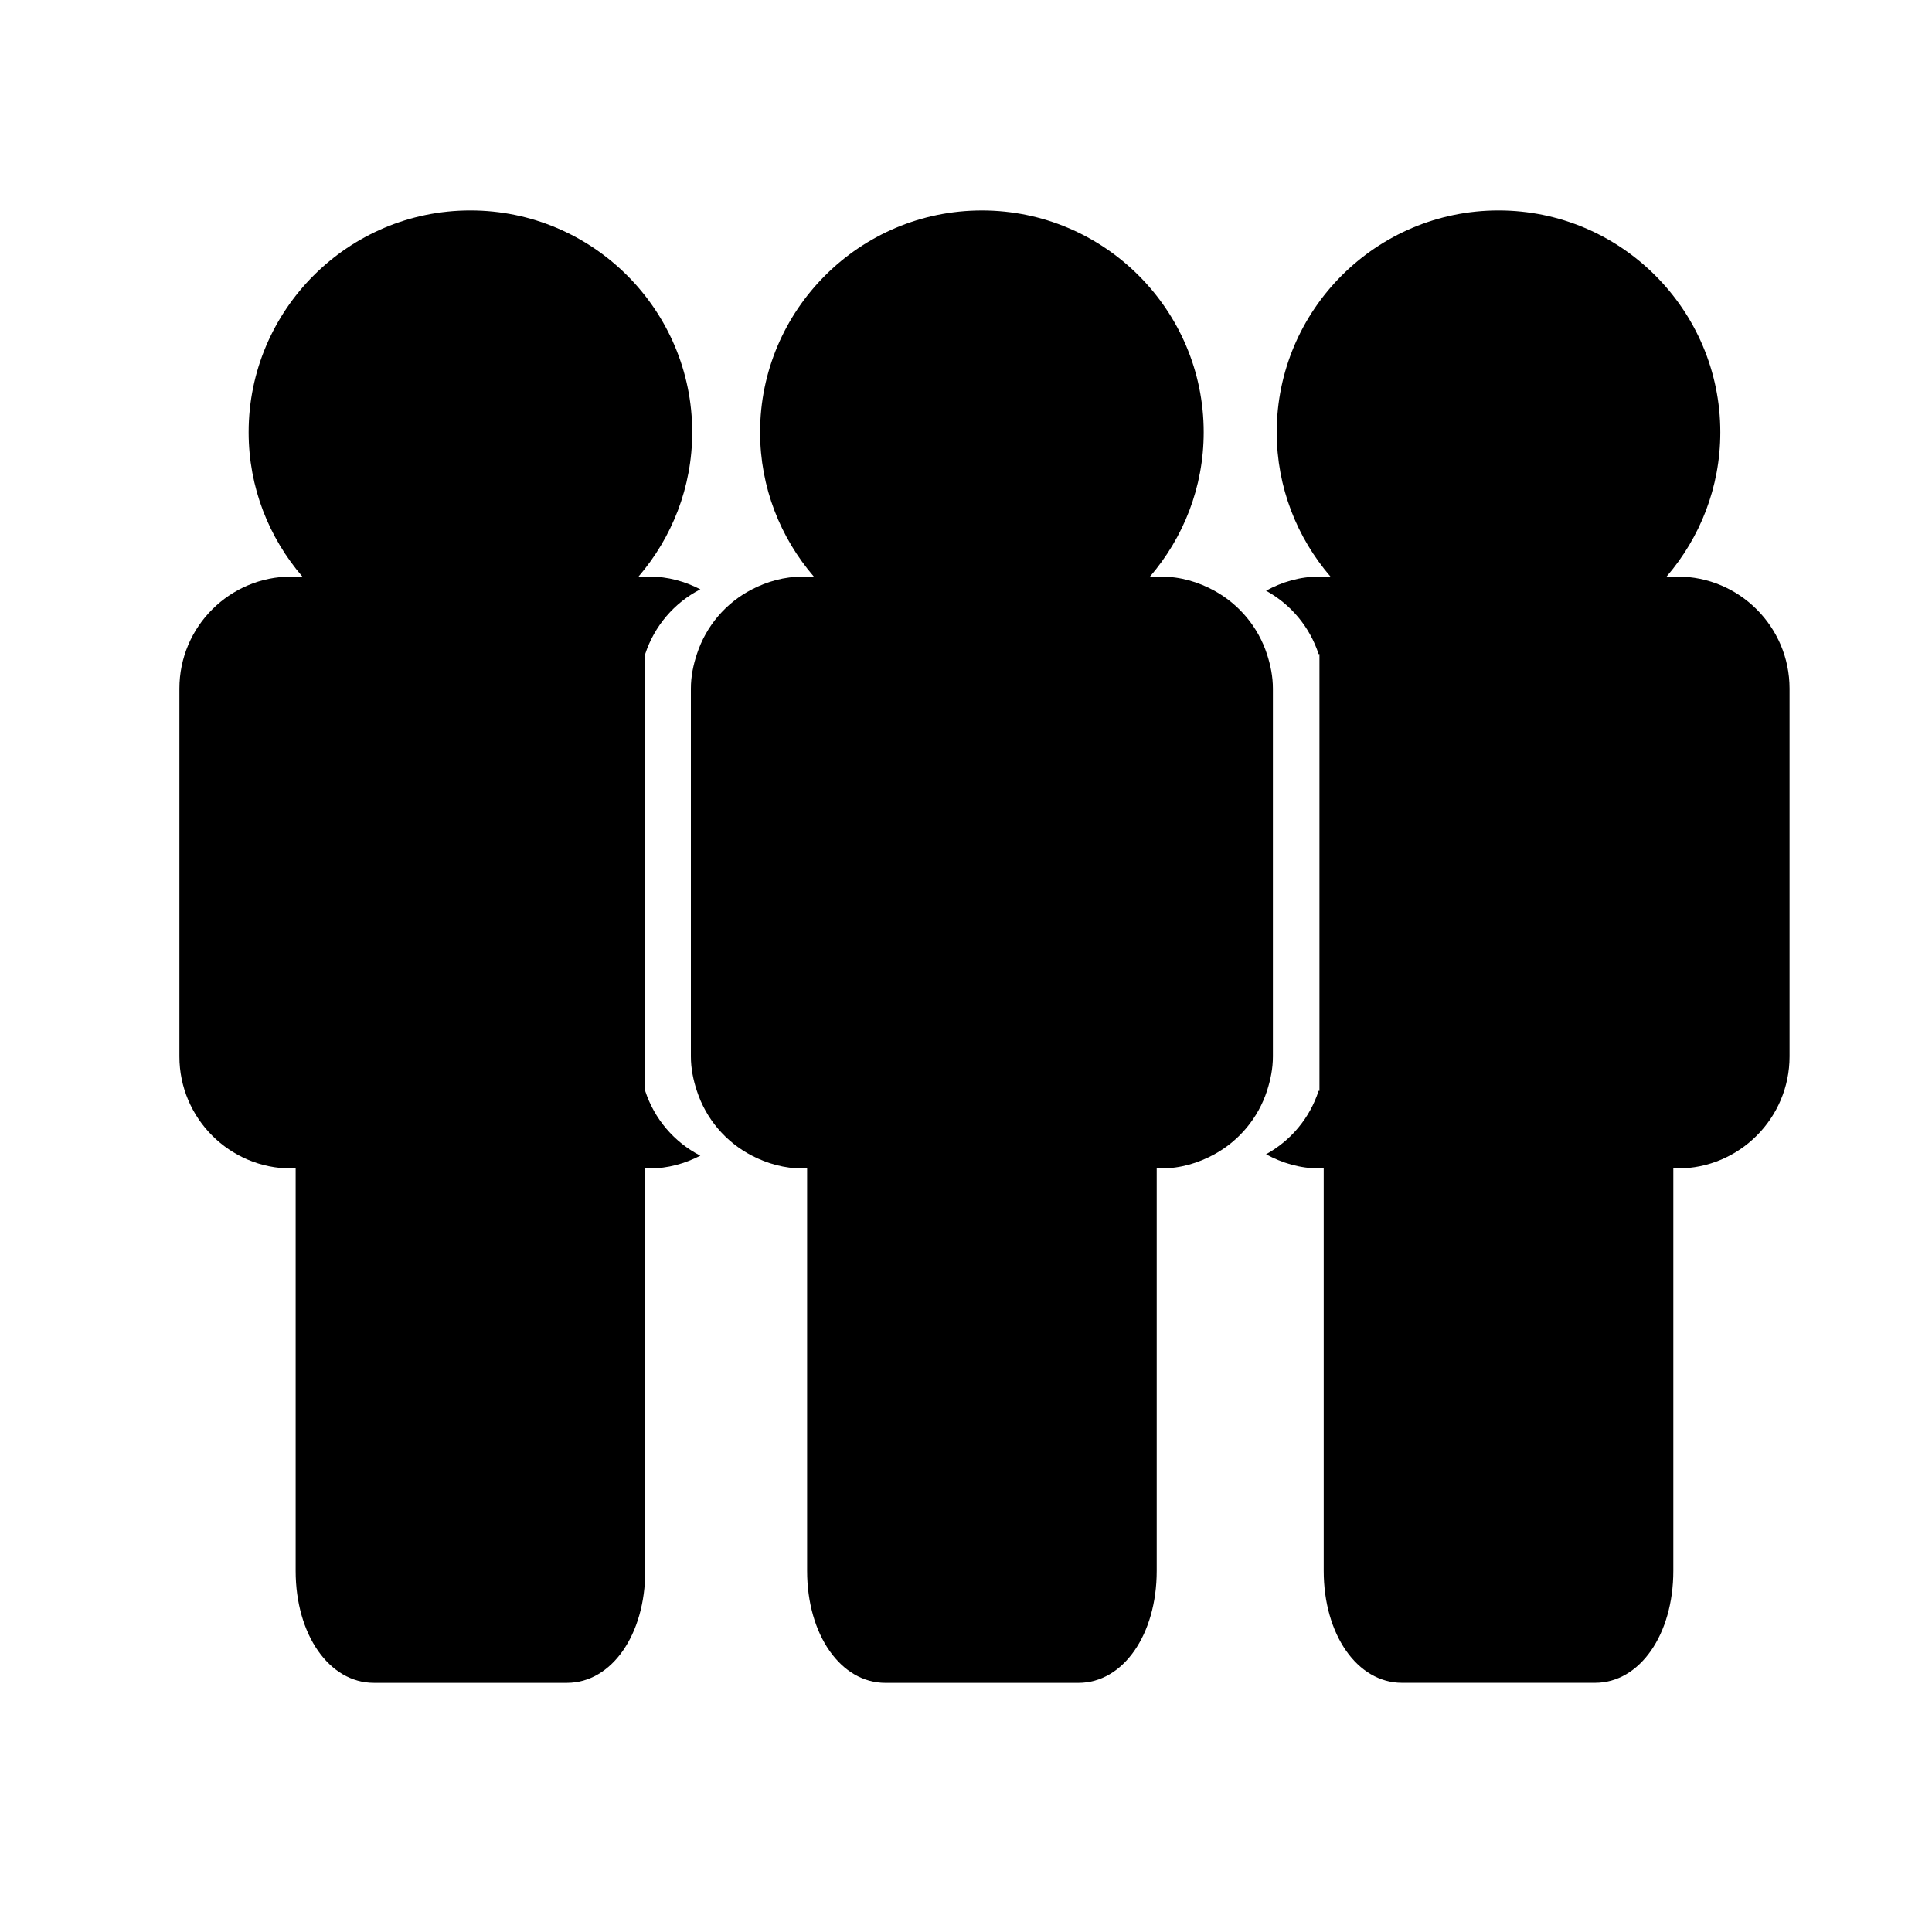 <?xml version="1.0" encoding="utf-8"?>
<!-- Generator: Adobe Illustrator 16.0.0, SVG Export Plug-In . SVG Version: 6.00 Build 0)  -->
<!DOCTYPE svg PUBLIC "-//W3C//DTD SVG 1.1//EN" "http://www.w3.org/Graphics/SVG/1.1/DTD/svg11.dtd">
<svg version="1.1" id="Layer_1" xmlns="http://www.w3.org/2000/svg" xmlns:xlink="http://www.w3.org/1999/xlink" x="0px" y="0px"
	 width="100px" height="100px" viewBox="0 0 100 100" enable-background="new 0 0 100 100" xml:space="preserve">
<g>
	<path d="M33.395,56.466V33.853c0.479-1.459,1.507-2.656,2.854-3.35c-0.793-0.408-1.68-0.66-2.631-0.66H33.05
		c1.727-2.012,2.779-4.617,2.779-7.471c0-6.33-5.15-11.48-11.481-11.48c-6.33,0-11.479,5.15-11.479,11.48
		c0,2.854,1.051,5.459,2.781,7.471h-0.57c-3.196,0-5.794,2.6-5.794,5.797v19.043c0,3.197,2.599,5.797,5.794,5.797h0.223v20.826
		c0,3.307,1.739,5.797,4.047,5.797h9.998c2.308,0,4.05-2.49,4.05-5.797V60.479h0.22c0.951,0,1.837-0.254,2.631-0.662
		C34.902,59.122,33.873,57.927,33.395,56.466z"/>
	<path d="M86.832,29.843h-0.57c1.729-2.012,2.781-4.617,2.781-7.471c0-6.33-5.149-11.48-11.479-11.48
		c-6.331,0-11.481,5.15-11.481,11.48c0,2.854,1.053,5.459,2.781,7.471h-0.569c-1.006,0-1.939,0.279-2.765,0.732
		c1.286,0.707,2.263,1.873,2.723,3.285c0.014,0,0.027-0.008,0.042-0.008v22.613c-0.016,0-0.028-0.008-0.042-0.008
		c-0.46,1.414-1.437,2.582-2.723,3.287c0.826,0.451,1.759,0.734,2.765,0.734h0.22v20.826c0,3.307,1.742,5.797,4.05,5.797h9.998
		c2.308,0,4.048-2.49,4.048-5.797V60.479h0.222c3.196,0,5.794-2.6,5.794-5.797V35.64C92.626,32.442,90.028,29.843,86.832,29.843z"/>
	<path d="M65.885,54.683V35.64c0-0.625-0.123-1.215-0.306-1.779c-0.46-1.412-1.438-2.578-2.723-3.285
		c-0.826-0.453-1.76-0.732-2.765-0.732h-0.569c1.729-2.012,2.781-4.617,2.781-7.471c0-6.33-5.151-11.48-11.48-11.48
		c-6.33,0-11.481,5.15-11.481,11.48c0,2.854,1.053,5.459,2.781,7.471h-0.567c-0.953,0-1.838,0.252-2.631,0.66
		c-1.349,0.693-2.377,1.891-2.854,3.35c-0.187,0.566-0.311,1.158-0.311,1.787v19.043c0,0.625,0.124,1.219,0.311,1.783
		c0.477,1.461,1.505,2.656,2.854,3.352c0.793,0.408,1.678,0.662,2.631,0.662h0.22v20.826c0,3.307,1.742,5.797,4.05,5.797h9.997
		c2.308,0,4.048-2.49,4.048-5.797V60.479h0.222c1.005,0,1.939-0.283,2.765-0.734c1.284-0.705,2.263-1.873,2.723-3.287
		C65.762,55.894,65.885,55.308,65.885,54.683z"/>
</g>
</svg>
